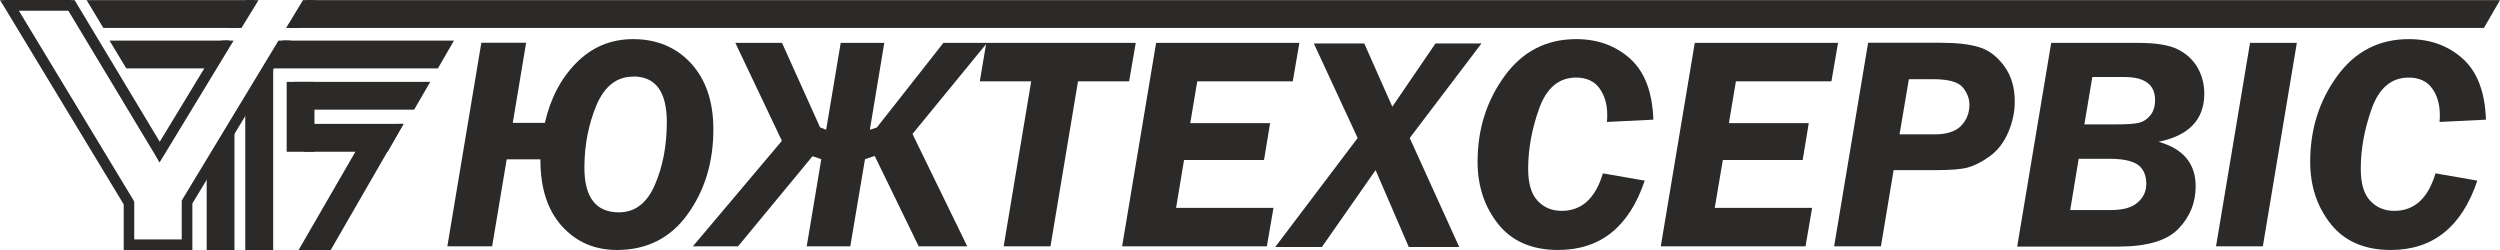 <?xml version="1.0" encoding="UTF-8"?>
<!DOCTYPE svg PUBLIC "-//W3C//DTD SVG 1.1//EN" "http://www.w3.org/Graphics/SVG/1.1/DTD/svg11.dtd">
<!-- Creator: CorelDRAW 2019 (64-Bit) -->
<svg xmlns="http://www.w3.org/2000/svg" xml:space="preserve" width="185.28mm" height="18.536mm" version="1.1" style="shape-rendering:geometricPrecision; text-rendering:geometricPrecision; image-rendering:optimizeQuality; fill-rule:evenodd; clip-rule:evenodd"
viewBox="0 0 18331.7 1833.97"
 xmlns:xlink="http://www.w3.org/1999/xlink"
 xmlns:xodm="http://www.corel.com/coreldraw/odm/2003">
 <defs>
  <style type="text/css">
   <![CDATA[
    .fil1 {fill:#2B2A29}
    .fil0 {fill:#2B2A29;fill-rule:nonzero}
   ]]>
  </style>
 </defs>
 <g id="Слой_x0020_1">
  <g id="_746388768">
   <path class="fil0" d="M3962.72 1168.25l-247.3 0 -106.84 638.03 -328.41 0 249.28 -1492.68 328.41 0 -97.93 587.58 235.43 0c40.56,-179.04 117.71,-326.43 231.47,-441.18 113.76,-114.74 252.24,-173.11 415.46,-173.11 174.1,0 315.55,59.35 424.37,177.06 108.81,118.7 164.2,279.94 164.2,484.7 0,239.39 -62.32,446.12 -187.95,621.21 -125.62,175.08 -298.73,263.12 -519.33,263.12 -164.2,0 -299.72,-59.35 -404.58,-176.07 -104.86,-117.71 -157.29,-279.94 -156.3,-488.66l0.01 0zm680.56 -606.38c-121.67,0 -210.69,70.23 -270.05,210.69 -58.36,140.47 -88.04,292.8 -88.04,457.01 0,218.61 85.07,327.42 253.23,327.42 116.72,0 204.77,-66.28 263.12,-200.81 58.36,-133.54 88.04,-287.86 88.04,-460.96 0,-222.57 -82.1,-334.35 -246.31,-334.35l0.01 1z"/>
   <polygon id="_1" class="fil0" points="6690.91,982.28 7092.52,1806.28 6736.41,1806.28 6413.93,1143.51 6342.71,1167.26 6234.89,1806.28 5915.38,1806.28 6022.22,1167.26 5957.92,1145.49 5411.88,1806.28 5080.5,1806.28 5733.37,1032.72 5392.1,314.57 5734.36,314.57 6013.31,933.81 6057.83,951.61 6164.66,314.57 6484.17,314.57 6378.32,951.61 6429.76,934.8 6917.43,314.57 7237.93,314.57 "/>
   <polygon id="_2" class="fil0" points="8279.55,596.49 7904.65,596.49 7702.85,1806.28 7359.6,1806.28 7561.39,596.49 7184.52,596.49 7232,314.57 8328.02,314.57 "/>
   <polygon id="_3" class="fil0" points="9527.9,314.57 9479.43,596.49 8779.09,596.49 8727.65,903.14 9313.25,903.14 9268.74,1173.19 8682.15,1173.19 8623.79,1524.36 9337.99,1524.36 9289.52,1806.28 8228.11,1806.28 8477.38,314.57 "/>
   <polygon id="_4" class="fil0" points="10863.31,318.53 10337.07,1011.95 10700.1,1811.21 10330.14,1811.21 10086.8,1247.38 9693.1,1811.21 9350.84,1811.21 9955.24,1011.95 9633.75,318.53 10003.71,318.53 10209.46,782.46 10526.01,318.53 "/>
   <path id="_5" class="fil0" d="M12123.55 877.42l-340.29 16.82c1.98,-22.76 1.98,-40.56 1.98,-53.42 0,-76.16 -18.8,-139.48 -56.39,-192.89 -37.59,-52.43 -95.95,-79.13 -172.12,-79.13 -125.62,0 -215.64,75.17 -270.05,225.53 -54.41,151.35 -81.11,298.73 -81.11,443.15 0,107.83 22.76,185.97 69.24,234.44 45.5,49.46 104.86,74.19 177.06,74.19 146.4,0 247.3,-91.99 301.7,-275l306.65 53.42c-113.76,339.3 -325.44,508.44 -635.06,508.44 -190.92,0 -338.31,-63.31 -439.2,-189.93 -100.9,-126.61 -151.35,-278.95 -151.35,-457.01 0,-238.4 66.28,-447.11 197.84,-628.13 131.56,-181.02 306.65,-271.04 525.26,-271.04 158.28,0 289.84,48.47 396.66,144.42 105.85,95.95 162.22,244.33 169.15,446.12l0.01 0z"/>
   <polygon id="_6" class="fil0" points="13477.74,314.57 13429.27,596.49 12728.93,596.49 12677.49,903.14 13263.09,903.14 13218.58,1173.19 12632.98,1173.19 12573.63,1524.36 13287.82,1524.36 13239.35,1806.28 12177.95,1806.28 12427.22,314.57 "/>
   <path id="_7" class="fil0" d="M13885.29 1247.38l-92.98 558.89 -343.25 0 249.28 -1492.68 533.17 0c117.71,0 211.68,10.88 281.92,32.64 71.22,21.77 131.56,68.26 183,138.49 51.44,70.23 77.15,156.3 77.15,259.16 0,76.16 -15.83,151.35 -47.48,225.53 -31.65,75.17 -77.15,133.54 -135.52,176.07 -58.36,42.53 -112.77,69.24 -162.22,83.09 -49.46,12.86 -124.64,18.8 -225.53,18.8l-317.53 0zm111.78 -666.72l-68.26 404.58 257.19 0c88.04,0 153.33,-20.78 193.88,-62.32 40.56,-42.53 61.33,-93.97 61.33,-154.32 0,-46.49 -16.82,-89.03 -49.46,-128.59 -33.63,-39.57 -105.85,-59.35 -217.62,-59.35l-179.04 0 1.98 0.01z"/>
   <path id="_8" class="fil0" d="M15040.67 314.57l641.98 0c127.6,0 223.56,15.83 286.87,47.48 63.31,31.65 110.79,76.16 144.42,133.54 32.64,57.38 49.46,121.67 49.46,190.92 0,189.93 -111.78,307.64 -335.34,353.14 182.01,51.44 272.03,160.25 272.03,326.43 0,119.69 -41.55,223.56 -125.62,310.6 -84.08,88.04 -231.47,131.56 -442.16,131.56l-740.91 0 249.28 -1492.68 -0.01 -0.99zm301.71 250.27l-58.36 347.2 234.44 0c80.12,0 135.52,-3.96 167.17,-11.87 31.65,-7.92 58.36,-25.71 82.1,-54.41 23.74,-28.68 34.62,-66.28 34.62,-113.76 0,-110.79 -75.17,-167.17 -224.55,-167.17l-235.43 0 0.01 0.01zm-99.91 599.45l-62.32 375.89 301.7 0c87.05,0 151.35,-18.8 192.89,-55.4 42.53,-36.6 63.31,-82.1 63.31,-135.52 0,-65.29 -20.78,-111.78 -62.32,-141.46 -41.55,-28.68 -110.79,-43.52 -206.74,-43.52l-226.52 0z"/>
   <polygon id="_9" class="fil0" points="16841.99,314.57 16592.71,1806.28 16249.46,1806.28 16498.73,314.57 "/>
   <path id="_10" class="fil0" d="M18228.83 877.42l-340.29 16.82c1.98,-22.76 1.98,-40.56 1.98,-53.42 0,-76.16 -18.8,-139.48 -56.39,-192.89 -37.59,-52.43 -95.95,-79.13 -172.12,-79.13 -125.62,0 -215.64,75.17 -270.05,225.53 -54.41,151.35 -81.11,298.73 -81.11,443.15 0,107.83 22.76,185.97 69.24,234.44 45.5,49.46 104.86,74.19 177.06,74.19 146.4,0 247.3,-91.99 301.7,-275l306.65 53.42c-113.76,339.3 -325.44,508.44 -635.06,508.44 -190.92,0 -338.31,-63.31 -439.2,-189.93 -100.9,-126.61 -151.35,-278.95 -151.35,-457.01 0,-238.4 66.28,-447.11 197.84,-628.13 131.56,-181.02 306.65,-271.04 525.26,-271.04 158.28,0 289.84,48.47 396.66,144.42 105.85,95.95 162.22,244.33 169.15,446.12l0.01 0z"/>
   <path class="fil1" d="M635.09 1l1214.72 0 -123.65 203.78 -968.42 0 -122.66 -203.78zm1633.15 0l16063.46 0 -117.71 203.78 -16068.41 0 123.65 -203.78 -0.99 0z"/>
   <path class="fil1" d="M802.26 297.76l867.52 0 -123.65 203.78 -620.22 0 -122.66 -203.78 -1 0zm1285.95 0l1240.45 0 -117.71 203.78 -1246.38 0 123.65 -203.78z"/>
   <polygon class="fil1" points="1719.24,907.1 1719.24,1833.97 1515.46,1833.97 1515.46,1244.41 "/>
   <polygon class="fil1" points="2003.14,438.22 2003.14,1833.97 1798.37,1833.97 1798.37,775.53 "/>
   <polygon class="fil1" points="2154.48,600.45 3154.56,600.45 3036.84,804.22 2277.14,804.22 "/>
   <polygon class="fil1" points="2109.96,908.09 2959.68,908.09 2841.96,1112.85 2232.63,1112.85 "/>
   <path class="fil0" d="M1385.88 1485.78l0 347.2 -28.68 0 0 -351.16 0 -3.96 1.98 -3.96 711.61 -1176.14 33.63 0 -718.54 1187.03 0 0.99zm-454.04 347.2l0 -341.28 -897.19 -1483.79 -4.95 -7.92 488.66 0 652.87 1087.12 479.15 -789.36 33.63 0 -500.91 824.97 -12.86 20.78 -11.87 -20.78 -657.82 -1094.04 -420.41 0 877.41 1452.13 1.98 3.96 0 3.96 0 345.22 -28.68 0 0.99 -0.97zm776.51 -1628.2l123.65 -203.78 34.62 0 -8.9 14.84 -0.99 0 -114.15 188.94 -34.22 0zm418.43 0l81.11 -133.54 0.99 -0.99 32.64 -54.41 -0.99 0 8.9 -14.84 34.62 0 -4.95 7.92 -118.11 195.86 -34.22 0z"/>
   <path class="fil0" d="M1410.61 1491.65l0 341.33 0 0.99 -78.15 0 0 -0.99 0 -351.16 0 -3.96 0 -5.61 2.7 -5.4 1.98 -3.96 0.87 -1.74 703.9 -1163.39 91.39 0 -7.12 11.76 -116.24 192.01 -6.81 0 0 11.25 -592.52 978.86zm-503.51 331.04l0 -143.62 0 -180.52 -878.89 -1452.37 0.01 -0.01 -4.76 -7.62 -23.47 -37.56 547.13 0 7.12 11.86 617.1 1026.59 450.22 -741.69 91.24 0 -7.13 11.74 -501.52 825.97 -0.1 0.2 -12.86 20.78 -21.85 35.3 -20.57 -35.98 -11.87 -20.78 0.04 -0.02 -635.57 -1056.04 -362.7 0 840.03 1389.12 0.87 1.74 1.98 3.96 2.7 5.4 0 5.61 0 3.96 0 345.22 0 0.02 -77.16 0 0 -11.28zm780.18 -1630.67l108.64 -179.04 7.27 -11.98 13.79 0 34.62 0 43.6 0 -7.43 12.65 -8.9 14.84 -7.24 12.08 -94.11 153.05 -6.73 11.15 -87.18 0 0 -6.7 3.67 -6.06zm431.81 -22.01l0.06 -0.12 102.53 -168.89 91.49 0 -8.15 13.04 -4.76 7.62 0.01 0.01 -110.41 183.11 -91.9 0 4.07 -6.7 0.01 -0.01 3.67 -6.05 13.38 -22.01z"/>
   <polygon class="fil1" points="2305.83,600.45 2305.83,1112.85 2102.06,1112.85 2102.06,600.45 "/>
   <polygon class="fil1" points="2958.69,908.09 2424.53,1833.97 2189.11,1833.97 2721.29,913.03 "/>
   <polygon class="fil1" points="931.92,1755.65 931.92,1833.97 1371.74,1833.97 1371.74,1755.65 "/>
  </g>
 </g>
</svg>
